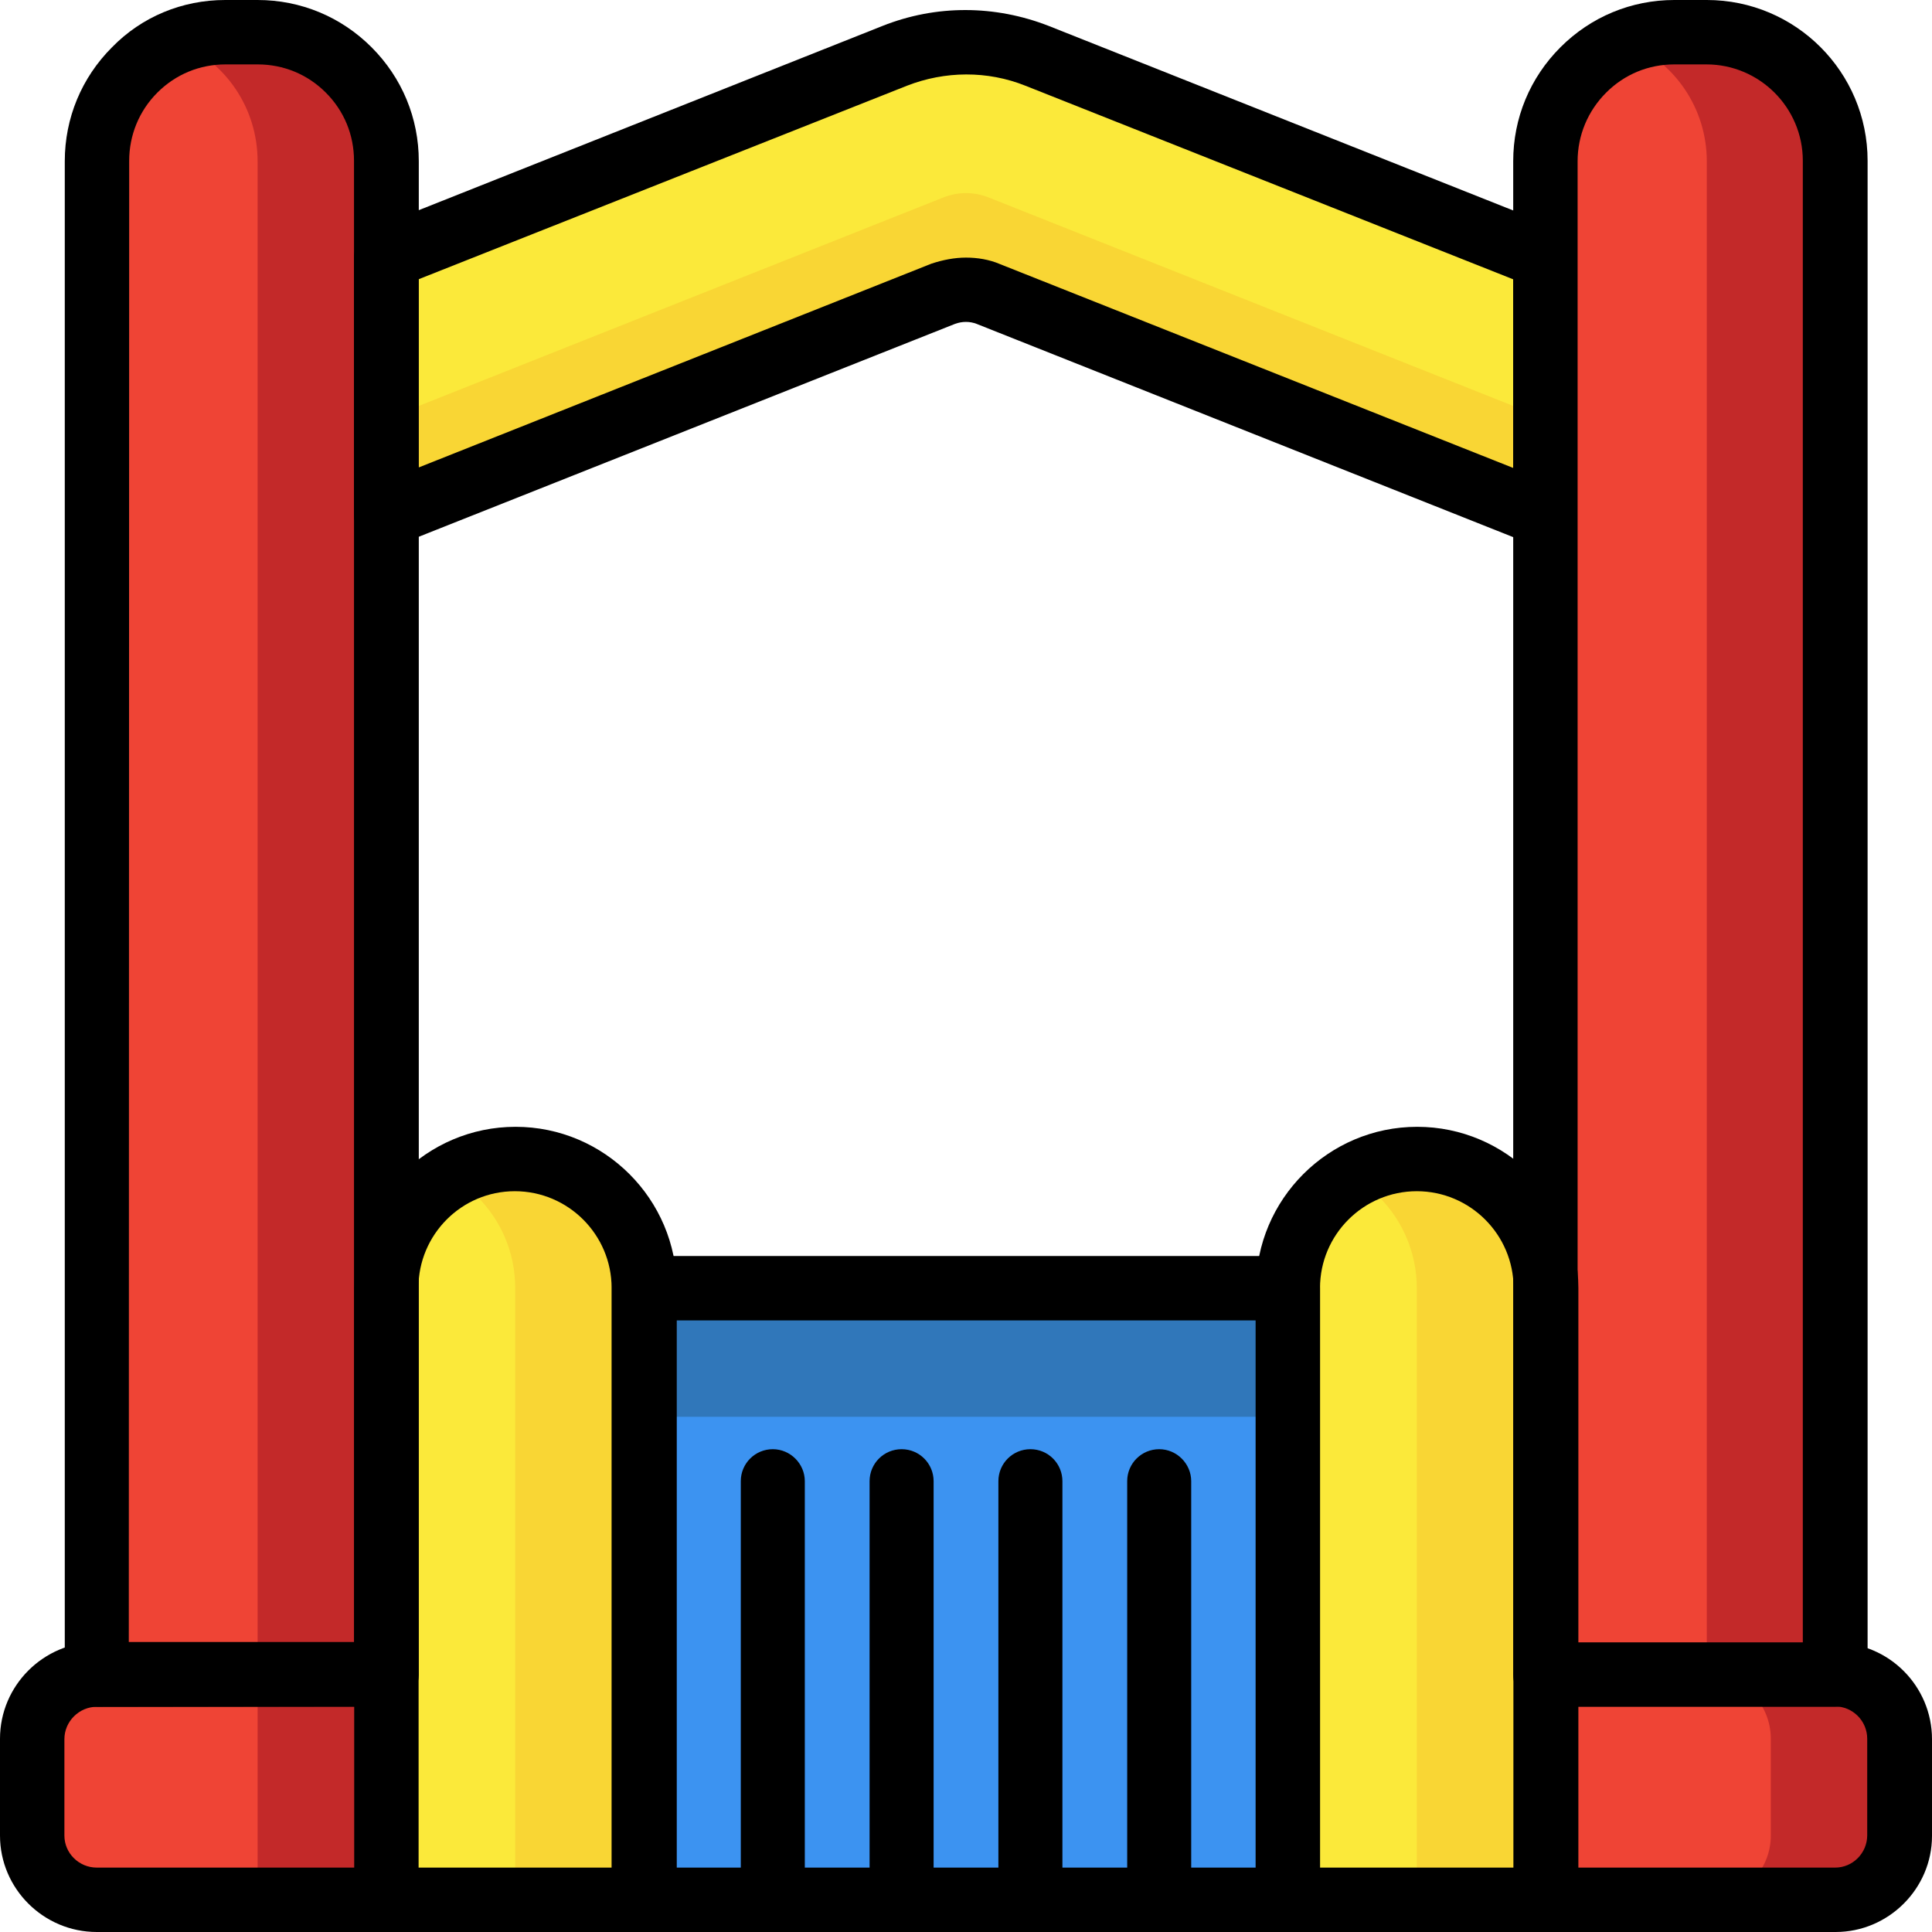 <?xml version="1.0" encoding="utf-8"?>
<!-- Generator: Adobe Illustrator 25.3.1, SVG Export Plug-In . SVG Version: 6.00 Build 0)  -->
<svg version="1.1" id="Layer_1" xmlns="http://www.w3.org/2000/svg" xmlns:xlink="http://www.w3.org/1999/xlink" x="0px" y="0px"
	 viewBox="0 0 507 507" style="enable-background:new 0 0 507 507;" xml:space="preserve">
<style type="text/css">
	.st0{fill:#F9D634;}
	.st1{fill:#FBE93A;}
	.st2{fill:#C32929;}
	.st3{fill:#EF4435;}
	.st4{fill:#3077BA;}
	.st5{fill:#3C93F1;}
</style>
<g>
	<path class="st0" d="M405.6,338v160.5H338V338c0-18.6,15.2-33.8,33.8-33.8C390.4,304.2,405.6,319.3,405.6,338
		C405.6,337.9,405.6,338,405.6,338z"/>
	<path class="st1" d="M371.8,338v160.5H338V338c0-12.1,6.4-23.2,16.9-29.2c2.6,1.5,4.9,3.3,7,5.3C368.2,320.4,371.8,329,371.8,338z"
		/>
	<path class="st0" d="M169,338v160.5h-67.6V338c0-18.7,15.1-33.8,33.8-33.8S169,319.3,169,338z"/>
	<path class="st1" d="M135.2,338v160.5H67.6V338c0-18.7,15.1-33.8,33.8-33.8S135.2,319.3,135.2,338z"/>
	<g>
		<path class="st2" d="M101.4,42.3v397.2H25.4V42.3c0-13.8,8.3-26.2,21.1-31.3c4-1.7,8.3-2.6,12.7-2.5h8.4
			C86.3,8.4,101.4,23.6,101.4,42.3C101.4,42.2,101.4,42.2,101.4,42.3z"/>
		<path class="st2" d="M481.6,42.3v397.2h-76.1V42.3c0-13.8,8.3-26.2,21.1-31.3c4-1.7,8.3-2.6,12.7-2.5h8.4
			C466.5,8.4,481.6,23.6,481.6,42.3C481.6,42.2,481.6,42.2,481.6,42.3z"/>
		<path class="st2" d="M101.4,439.4v59.1H25.4c-9.3,0-16.9-7.6-16.9-16.9v-25.4c0-9.3,7.6-16.9,16.9-16.9L101.4,439.4L101.4,439.4z"
			/>
		<path class="st2" d="M498.6,456.3v25.4c0,9.3-7.6,16.9-16.9,16.9h-76v-59.1h76C491,439.4,498.5,447,498.6,456.3z"/>
	</g>
	<g>
		<path class="st3" d="M67.6,42.3v397.2H25.4V42.3c0-13.8,8.3-26.2,21.1-31.3C59.3,16.1,67.6,28.5,67.6,42.3z"/>
		<path class="st3" d="M447.9,42.3v397.2h-42.3V42.3c0-13.8,8.3-26.2,21.1-31.3C439.5,16.1,447.9,28.5,447.9,42.3z"/>
		<path class="st3" d="M67.6,439.4v59.1H25.4c-9.3,0-16.9-7.6-16.9-16.9v-25.4c0-9.3,7.6-16.9,16.9-16.9L67.6,439.4L67.6,439.4z"/>
		<path class="st3" d="M464.7,456.3v25.4c0,9.3-7.6,16.9-16.9,16.9h-42.2v-59.1h42.3C457.2,439.4,464.7,447,464.7,456.3z"/>
	</g>
	<rect x="169" y="338" class="st4" width="169" height="160.5"/>
	<rect x="169" y="371.8" class="st5" width="169" height="126.8"/>
	<path class="st0" d="M405.6,67.6v67.6L259.4,77.1c-3.8-1.5-8-1.5-11.8,0l-146.2,58.1V67.6l133.4-53c12-4.7,25.4-4.7,37.3,0
		L405.6,67.6z"/>
	<path class="st1" d="M405.6,67.6v42.3L259.4,51.8c-3.8-1.5-8-1.5-11.8,0l-146.2,58.1V67.6l133.4-53c12-4.7,25.4-4.7,37.3,0
		L405.6,67.6z"/>
	<path d="M101.4,447.9H25.4c-4.7,0-8.4-3.8-8.4-8.4V42.3c0-11.3,4.4-21.9,12.4-29.9C37.2,4.4,47.8,0,59.1,0h8.5h0
		c11.3,0,21.9,4.4,29.9,12.4c8,8,12.4,18.6,12.4,29.9v0v397.2C109.8,444.1,106.1,447.9,101.4,447.9z M33.8,431h59.1V42.2
		c0-6.8-2.6-13.1-7.4-17.9c-4.8-4.8-11.1-7.4-17.9-7.4c0,0,0,0,0,0h-8.4c-6.8,0-13.1,2.6-17.9,7.4s-7.4,11.2-7.4,17.9L33.8,431
		L33.8,431z"/>
	<path d="M481.6,447.9h-76.1c-4.7,0-8.4-3.8-8.4-8.4V42.3c0-11.3,4.4-21.9,12.4-29.9c8-8,18.6-12.4,29.9-12.4h8.5h0
		c23.3,0,42.2,18.9,42.2,42.2v0v397.2C490.1,444.1,486.3,447.9,481.6,447.9z M414,431h59.1V42.2c0-14-11.4-25.3-25.3-25.3
		c0,0,0,0,0,0h-8.4c-6.8,0-13.1,2.6-17.9,7.4S414,35.5,414,42.3V431z"/>
	<path d="M101.4,507H25.4C11.4,507,0,495.6,0,481.7v-25.4c0-14,11.4-25.3,25.3-25.4c0,0,0,0,0,0h76.1c4.7,0,8.4,3.8,8.4,8.4v59.1
		C109.8,503.2,106.1,507,101.4,507z M25.4,447.9c-4.6,0-8.5,3.8-8.5,8.5v25.3c0,4.6,3.8,8.4,8.5,8.4H93v-42.3L25.4,447.9L25.4,447.9
		z"/>
	<path d="M481.7,507h-76.1c-4.7,0-8.4-3.8-8.4-8.4v-59.1c0-4.7,3.8-8.4,8.4-8.4h76.1c14,0,25.3,11.4,25.3,25.3c0,0,0,0,0,0v25.4
		C507,495.6,495.6,507,481.7,507z M414,490.1h67.6c4.6,0,8.4-3.8,8.4-8.5v-25.3c0-4.7-3.8-8.5-8.5-8.5H414V490.1z"/>
	<path d="M169,507h-67.6c-4.7,0-8.4-3.8-8.4-8.4V338c0-23.3,19-42.3,42.3-42.3s42.3,19,42.3,42.3v160.5
		C177.4,503.2,173.7,507,169,507z M109.8,490.1h50.7V338c0-14-11.4-25.4-25.4-25.4S109.8,324,109.8,338
		C109.8,338,109.8,490.1,109.8,490.1z"/>
	<path d="M405.6,507H338c-4.7,0-8.4-3.8-8.4-8.4V338c0-23.3,19-42.3,42.3-42.3c23.3,0,42.3,19,42.3,42.3v160.5
		C414,503.2,410.3,507,405.6,507z M346.5,490.1h50.7V338c0-14-11.4-25.4-25.4-25.4c-14,0-25.4,11.4-25.4,25.4V490.1z"/>
	<path d="M338,507H169c-4.7,0-8.4-3.8-8.4-8.4V338c0-4.7,3.8-8.4,8.4-8.4h169c4.7,0,8.4,3.8,8.4,8.4v160.5
		C346.5,503.2,342.7,507,338,507z M177.4,490.1h152.1V346.5H177.4V490.1z"/>
	<path d="M202.8,507c-4.7,0-8.4-3.8-8.4-8.4V388.7c0-4.7,3.8-8.4,8.4-8.4s8.4,3.8,8.4,8.4v109.8C211.2,503.2,207.5,507,202.8,507z"
		/>
	<path d="M236.6,507c-4.7,0-8.4-3.8-8.4-8.4V388.7c0-4.7,3.8-8.4,8.4-8.4c4.7,0,8.4,3.8,8.4,8.4v109.8
		C245.1,503.2,241.3,507,236.6,507z"/>
	<path d="M270.4,507c-4.7,0-8.4-3.8-8.4-8.4V388.7c0-4.7,3.8-8.4,8.4-8.4c4.7,0,8.4,3.8,8.4,8.4v109.8
		C278.9,503.2,275.1,507,270.4,507z"/>
	<path d="M304.2,507c-4.7,0-8.4-3.8-8.4-8.4V388.7c0-4.7,3.8-8.4,8.4-8.4s8.4,3.8,8.4,8.4v109.8C312.6,503.2,308.9,507,304.2,507z"
		/>
	<path d="M405.6,143.7c-1.1,0-2.1-0.2-3.1-0.6L256.3,85c-1.8-0.7-3.8-0.7-5.7,0l-146.1,58c-2.6,1-5.5,0.7-7.9-0.9
		c-2.3-1.6-3.7-4.2-3.7-7V67.6c0-3.5,2.1-6.6,5.3-7.8l133.4-53c14.1-5.6,29.5-5.5,43.6,0l133.4,53c3.2,1.3,5.3,4.4,5.3,7.8v67.6
		c0,2.8-1.4,5.4-3.7,7C408.9,143.2,407.3,143.7,405.6,143.7z M253.5,67.6c3,0,6.1,0.5,8.9,1.7l134.7,53.5V73.3L269.1,22.5
		c-10-4-21.1-3.9-31.1,0L109.8,73.3v49.4l134.6-53.5C247.4,68.2,250.5,67.6,253.5,67.6z"/>
</g>
</svg>
